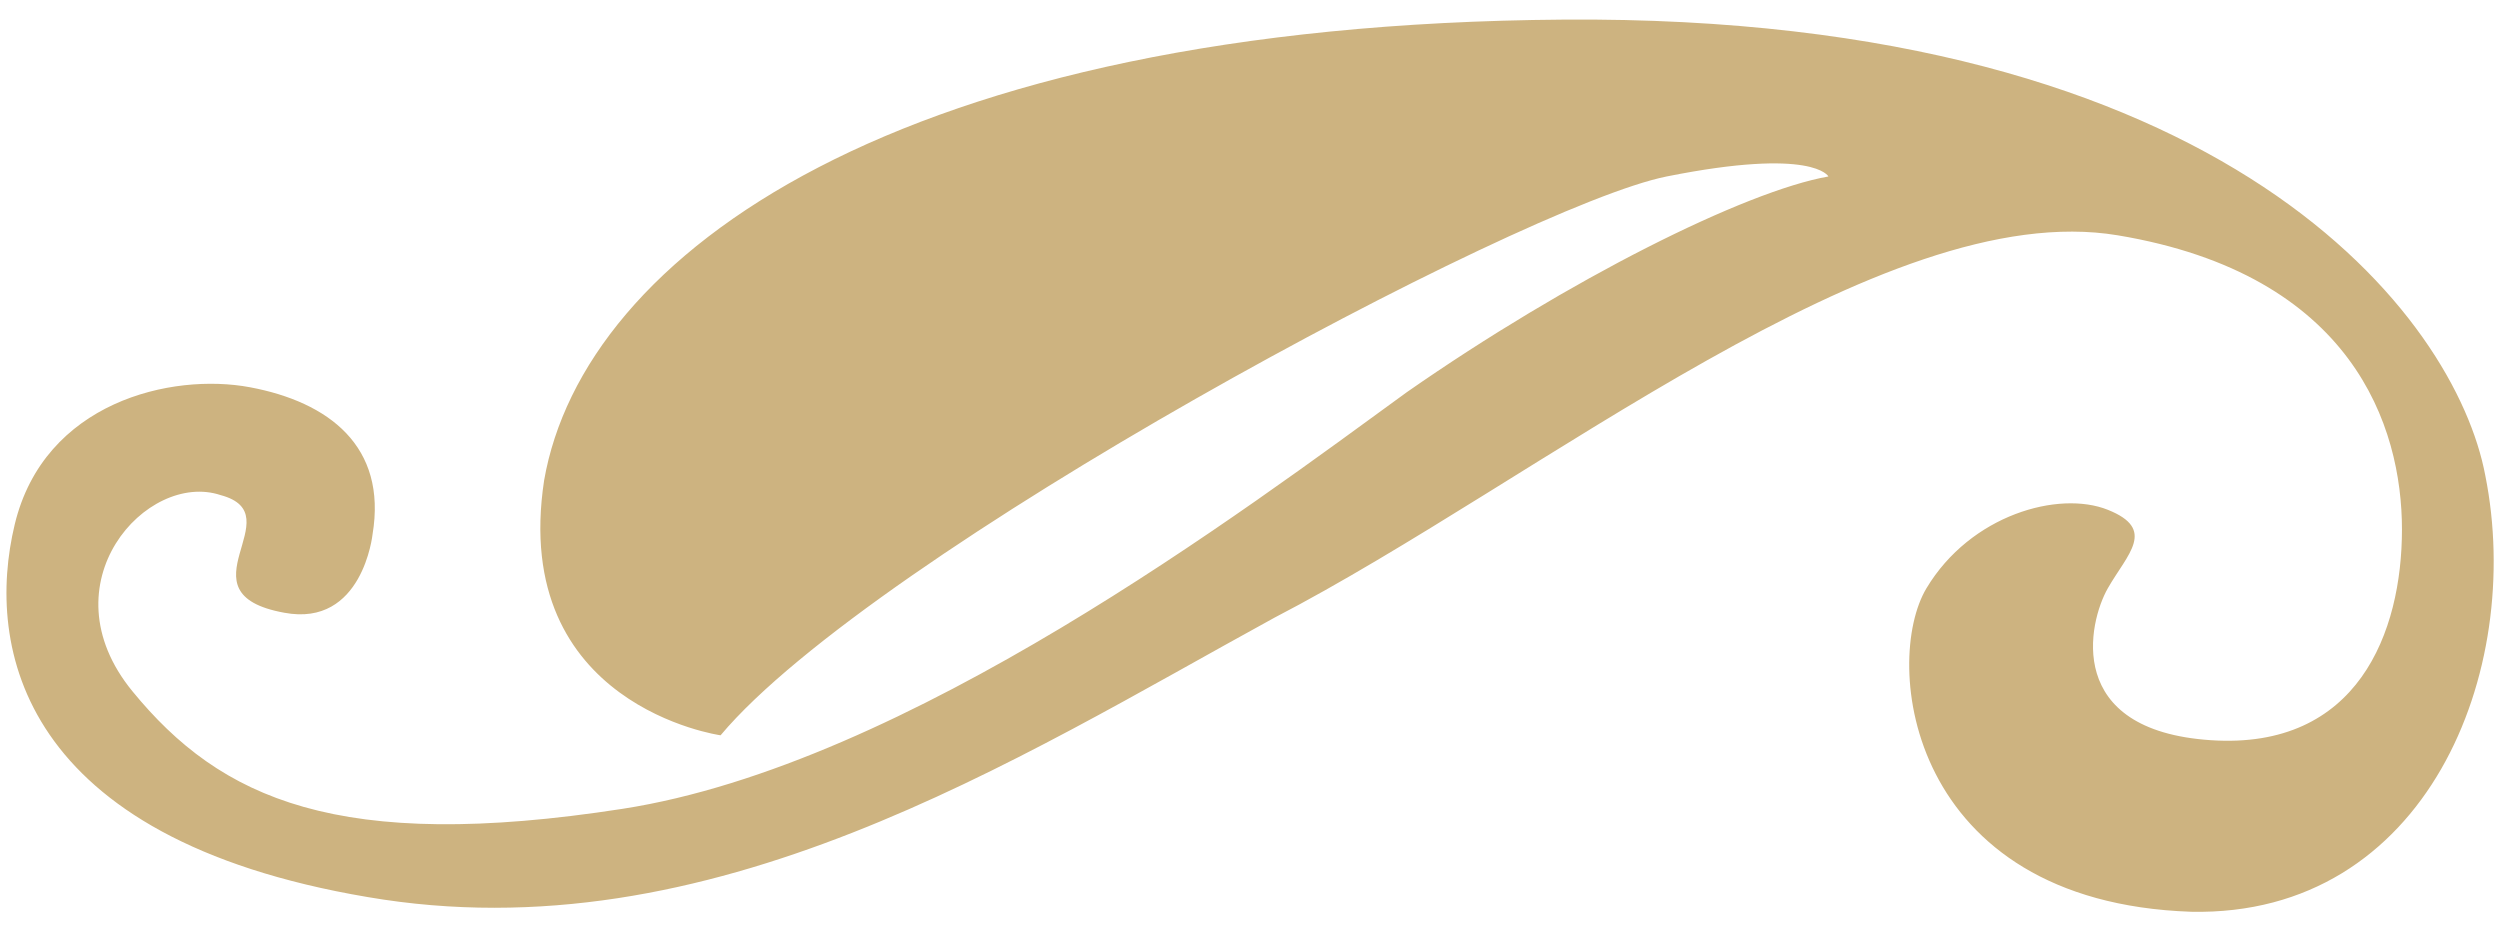 <?xml version="1.0" encoding="UTF-8"?> <!-- Generator: Adobe Illustrator 21.0.0, SVG Export Plug-In . SVG Version: 6.00 Build 0) --> <svg xmlns="http://www.w3.org/2000/svg" xmlns:xlink="http://www.w3.org/1999/xlink" id="Слой_1" x="0px" y="0px" viewBox="0 0 51 19" style="enable-background:new 0 0 51 19;" xml:space="preserve"> <style type="text/css"> .st0{fill:#CDB380;} </style> <g> <path class="st0" d="M50.7,9.7c-0.6-3.2-5.2-9.4-18.8-9.3c-13.6,0.1-20,4.8-20.8,9.4c-0.7,4.6,3.6,5.2,3.6,5.2 C17.8,11.3,31,4.2,34,3.6c3-0.6,3.3,0,3.3,0C35.6,3.9,32,5.7,28.7,8c-3.3,2.4-10.2,7.6-16,8.5c-5.8,0.9-8.2-0.2-10-2.4 c-1.8-2.2,0.3-4.5,1.8-4c1.5,0.4-0.9,2,1.3,2.4c1.6,0.3,1.8-1.6,1.8-1.6c0.3-1.8-0.9-2.7-2.5-3c-1.6-0.3-4.2,0.3-4.8,2.8 c-0.6,2.5,0.1,6.4,7.2,7.6c7,1.2,13.2-2.8,18.5-5.7C31.4,9.8,38.4,4,43.2,4.8c4.8,0.8,5.8,3.9,5.8,6c0,2.1-0.9,4.5-3.9,4.3 c-3-0.2-2.5-2.4-2.1-3.1c0.4-0.7,1-1.2,0-1.6c-1-0.4-2.8,0.1-3.7,1.6c-0.9,1.5-0.4,6.4,5.4,6.6C49.5,18.7,51.5,13.7,50.7,9.7z"></path> </g> </svg> 
